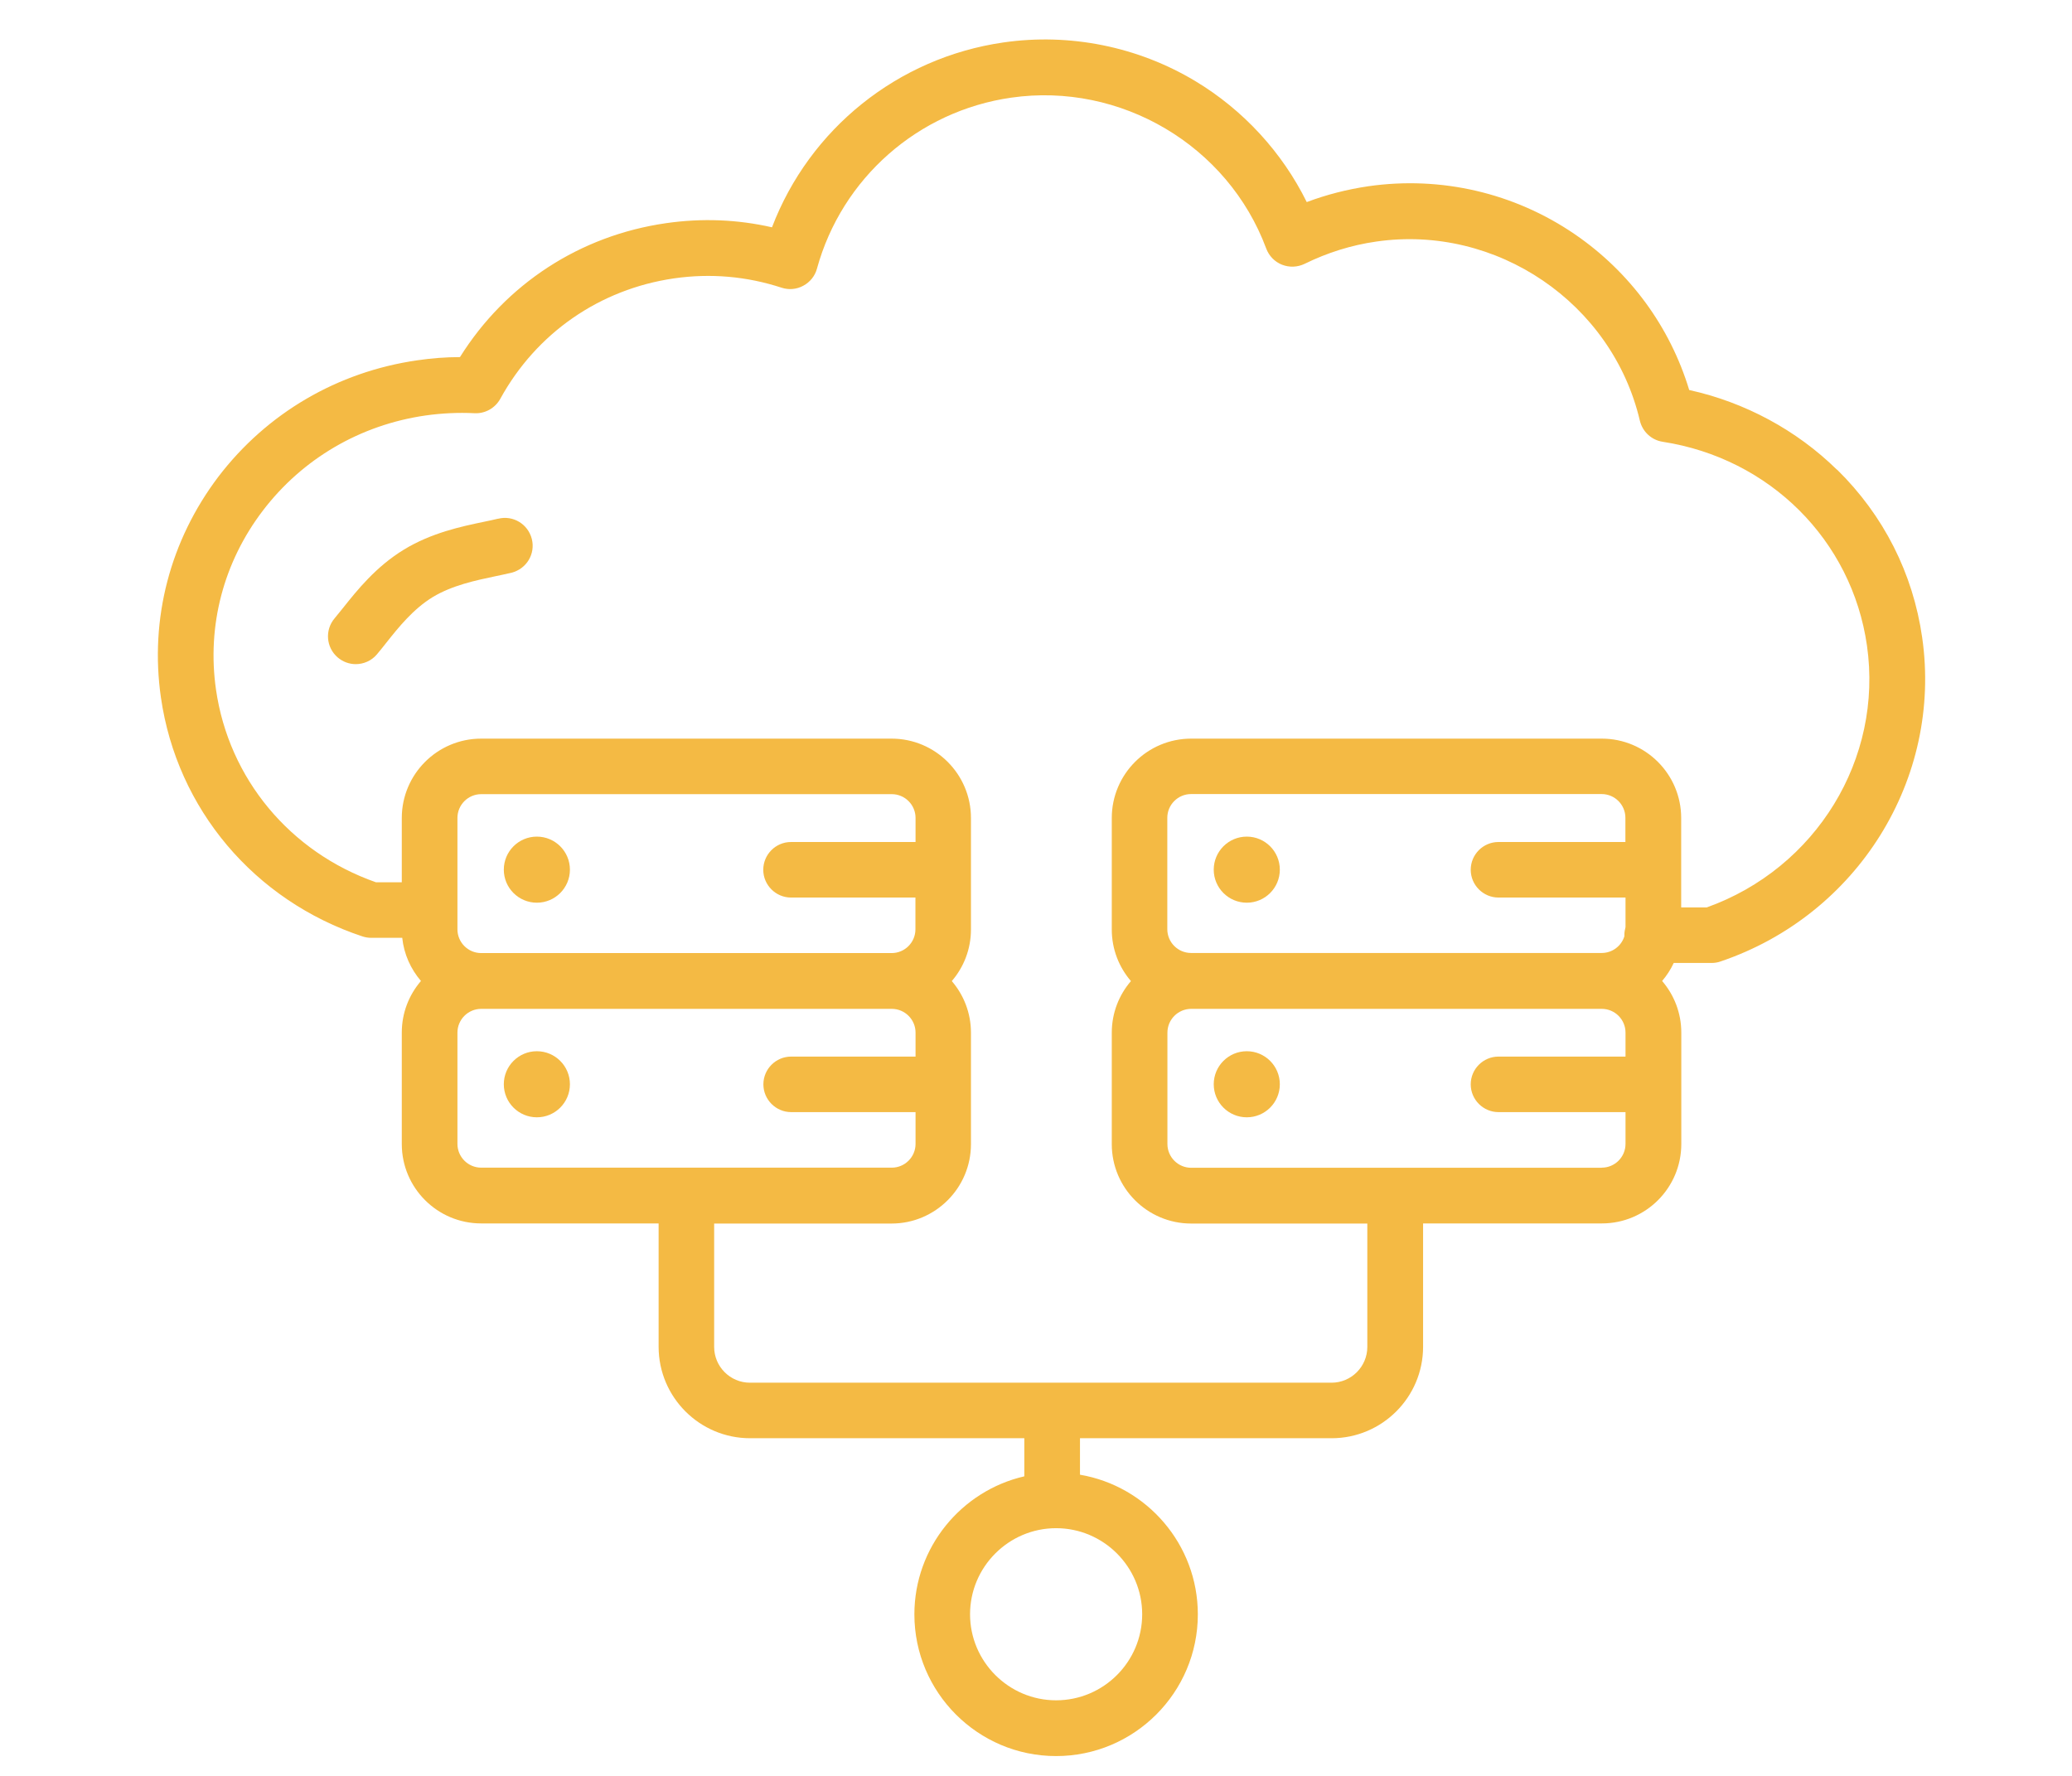 <svg width="105" height="90" viewBox="0 0 105 90" fill="none" xmlns="http://www.w3.org/2000/svg">
<path d="M25.252 26.284C25.042 26.337 24.781 26.389 24.507 26.447C23.391 26.68 21.867 27 20.466 27.855C19.047 28.721 18.087 29.925 17.389 30.803C17.232 31 17.087 31.181 16.959 31.332C16.453 31.925 16.523 32.815 17.116 33.321C17.384 33.548 17.709 33.658 18.029 33.658C18.424 33.658 18.826 33.489 19.099 33.164C19.256 32.978 19.419 32.774 19.588 32.559C20.187 31.803 20.937 30.867 21.925 30.262C22.914 29.663 24.112 29.413 25.077 29.209C25.38 29.145 25.665 29.087 25.926 29.023C26.682 28.831 27.142 28.07 26.95 27.314C26.758 26.558 25.996 26.098 25.24 26.29L25.252 26.284Z" fill="#F4BA44"/>
<path d="M86.491 45.987H85.195V41.457C85.195 39.236 83.392 37.433 81.171 37.433H60.364C58.142 37.433 56.34 39.236 56.34 41.457V47.103C56.34 48.104 56.706 49.017 57.311 49.72C56.706 50.424 56.34 51.337 56.34 52.337V57.984C56.34 60.205 58.142 62.008 60.364 62.008H69.29V68.259C69.29 69.259 68.476 70.074 67.476 70.074H38.004C37.004 70.074 36.19 69.259 36.19 68.259V62.008H45.18C47.396 62.008 49.204 60.205 49.204 57.984V52.337C49.204 51.337 48.838 50.424 48.233 49.72C48.838 49.017 49.204 48.104 49.204 47.103V41.457C49.204 39.236 47.402 37.433 45.18 37.433H24.385C22.164 37.433 20.361 39.236 20.361 41.457V44.714H19.053C14.691 43.184 11.598 39.462 10.946 34.95C10.481 31.716 11.324 28.495 13.325 25.872C15.331 23.244 18.256 21.534 21.559 21.057C22.379 20.941 23.216 20.9 24.042 20.941C24.583 20.97 25.089 20.685 25.351 20.214C27.182 16.876 30.392 14.655 34.155 14.108C36.01 13.841 37.842 14.004 39.603 14.579C39.97 14.701 40.371 14.666 40.708 14.48C41.046 14.3 41.302 13.986 41.4 13.614C42.662 9.026 46.529 5.624 51.245 4.949C56.787 4.153 62.225 7.368 64.167 12.596C64.306 12.968 64.597 13.271 64.969 13.416C65.342 13.562 65.754 13.544 66.115 13.37C67.261 12.806 68.482 12.422 69.744 12.242C75.832 11.363 81.7 15.353 83.101 21.319C83.235 21.877 83.689 22.302 84.258 22.389C89.678 23.226 93.842 27.373 94.609 32.711C95.435 38.456 92.033 44.004 86.491 45.987ZM82.374 42.672H75.937C75.158 42.672 74.53 43.306 74.53 44.08C74.53 44.853 75.163 45.487 75.937 45.487H82.374V46.987C82.339 47.115 82.316 47.249 82.316 47.389C82.316 47.412 82.316 47.435 82.316 47.452C82.165 47.941 81.706 48.296 81.165 48.296H60.358C59.695 48.296 59.154 47.755 59.154 47.092V41.445C59.154 40.782 59.695 40.242 60.358 40.242H81.165C81.828 40.242 82.368 40.782 82.368 41.445V42.661L82.374 42.672ZM81.171 59.182H60.364C59.701 59.182 59.16 58.641 59.16 57.978V52.331C59.16 51.669 59.701 51.128 60.364 51.128H81.171C81.834 51.128 82.374 51.669 82.374 52.331V53.547H75.937C75.158 53.547 74.53 54.181 74.53 54.954C74.53 55.727 75.163 56.361 75.937 56.361H82.374V57.972C82.374 58.635 81.834 59.176 81.171 59.176V59.182ZM23.181 57.978V52.331C23.181 51.669 23.722 51.128 24.385 51.128H45.192C45.855 51.128 46.396 51.669 46.396 52.331V53.547H40.092C39.313 53.547 38.685 54.181 38.685 54.954C38.685 55.727 39.319 56.361 40.092 56.361H46.396V57.972C46.396 58.635 45.855 59.176 45.192 59.176H24.385C23.722 59.176 23.181 58.635 23.181 57.972V57.978ZM46.39 42.672H40.086C39.307 42.672 38.679 43.306 38.679 44.08C38.679 44.853 39.313 45.487 40.086 45.487H46.39V47.098C46.39 47.761 45.849 48.301 45.186 48.301H24.385C23.722 48.301 23.181 47.761 23.181 47.098V41.451C23.181 40.788 23.722 40.247 24.385 40.247H45.192C45.855 40.247 46.396 40.788 46.396 41.451V42.666L46.39 42.672ZM57.881 81.809C57.881 84.216 55.921 86.17 53.519 86.17C51.118 86.17 49.158 84.21 49.158 81.809C49.158 79.407 51.118 77.447 53.519 77.447C55.921 77.447 57.881 79.407 57.881 81.809ZM93.092 23.808C91.045 21.796 88.416 20.383 85.602 19.766C84.631 16.562 82.601 13.788 79.81 11.875C76.745 9.776 73.023 8.909 69.342 9.439C68.272 9.596 67.226 9.863 66.22 10.241C64.975 7.717 63.004 5.571 60.567 4.106C57.66 2.361 54.206 1.664 50.844 2.152C45.489 2.926 41.022 6.537 39.121 11.52C37.365 11.119 35.568 11.049 33.748 11.311C29.386 11.939 25.63 14.393 23.309 18.097C22.588 18.097 21.861 18.155 21.146 18.26C17.105 18.842 13.528 20.935 11.068 24.157C8.62 27.39 7.579 31.362 8.155 35.351C8.969 40.998 12.883 45.638 18.372 47.458C18.518 47.505 18.663 47.528 18.814 47.528H20.384C20.471 48.36 20.815 49.11 21.332 49.715C20.727 50.418 20.361 51.331 20.361 52.331V57.978C20.361 60.199 22.164 62.002 24.385 62.002H33.376V68.253C33.376 70.806 35.452 72.888 38.01 72.888H51.908V74.819C48.722 75.552 46.337 78.413 46.337 81.814C46.337 85.775 49.559 88.996 53.519 88.996C57.479 88.996 60.701 85.775 60.701 81.814C60.701 78.267 58.113 75.313 54.729 74.737V72.888H67.482C70.034 72.888 72.116 70.812 72.116 68.253V62.002H81.176C83.398 62.002 85.201 60.199 85.201 57.978V52.331C85.201 51.331 84.834 50.418 84.229 49.715C84.462 49.441 84.665 49.133 84.817 48.802H86.736C86.887 48.802 87.044 48.778 87.189 48.726C94.144 46.371 98.436 39.462 97.407 32.304C96.941 29.053 95.453 26.116 93.097 23.802L93.092 23.808Z" fill="#F4BA44"/>
<path d="M27.206 42.399C26.281 42.399 25.531 43.149 25.531 44.074C25.531 44.998 26.281 45.748 27.206 45.748C28.131 45.748 28.881 44.998 28.881 44.074C28.881 43.149 28.131 42.399 27.206 42.399Z" fill="#F4BA44"/>
<path d="M63.182 42.399C62.257 42.399 61.507 43.149 61.507 44.074C61.507 44.998 62.257 45.748 63.182 45.748C64.106 45.748 64.856 44.998 64.856 44.074C64.856 43.149 64.106 42.399 63.182 42.399Z" fill="#F4BA44"/>
<path d="M27.206 53.275C26.281 53.275 25.531 54.025 25.531 54.949C25.531 55.874 26.281 56.624 27.206 56.624C28.131 56.624 28.881 55.874 28.881 54.949C28.881 54.025 28.131 53.275 27.206 53.275Z" fill="#F4BA44"/>
<path d="M63.182 53.275C62.257 53.275 61.507 54.025 61.507 54.949C61.507 55.874 62.257 56.624 63.182 56.624C64.106 56.624 64.856 55.874 64.856 54.949C64.856 54.025 64.106 53.275 63.182 53.275Z" fill="#F4BA44"/>
</svg>
